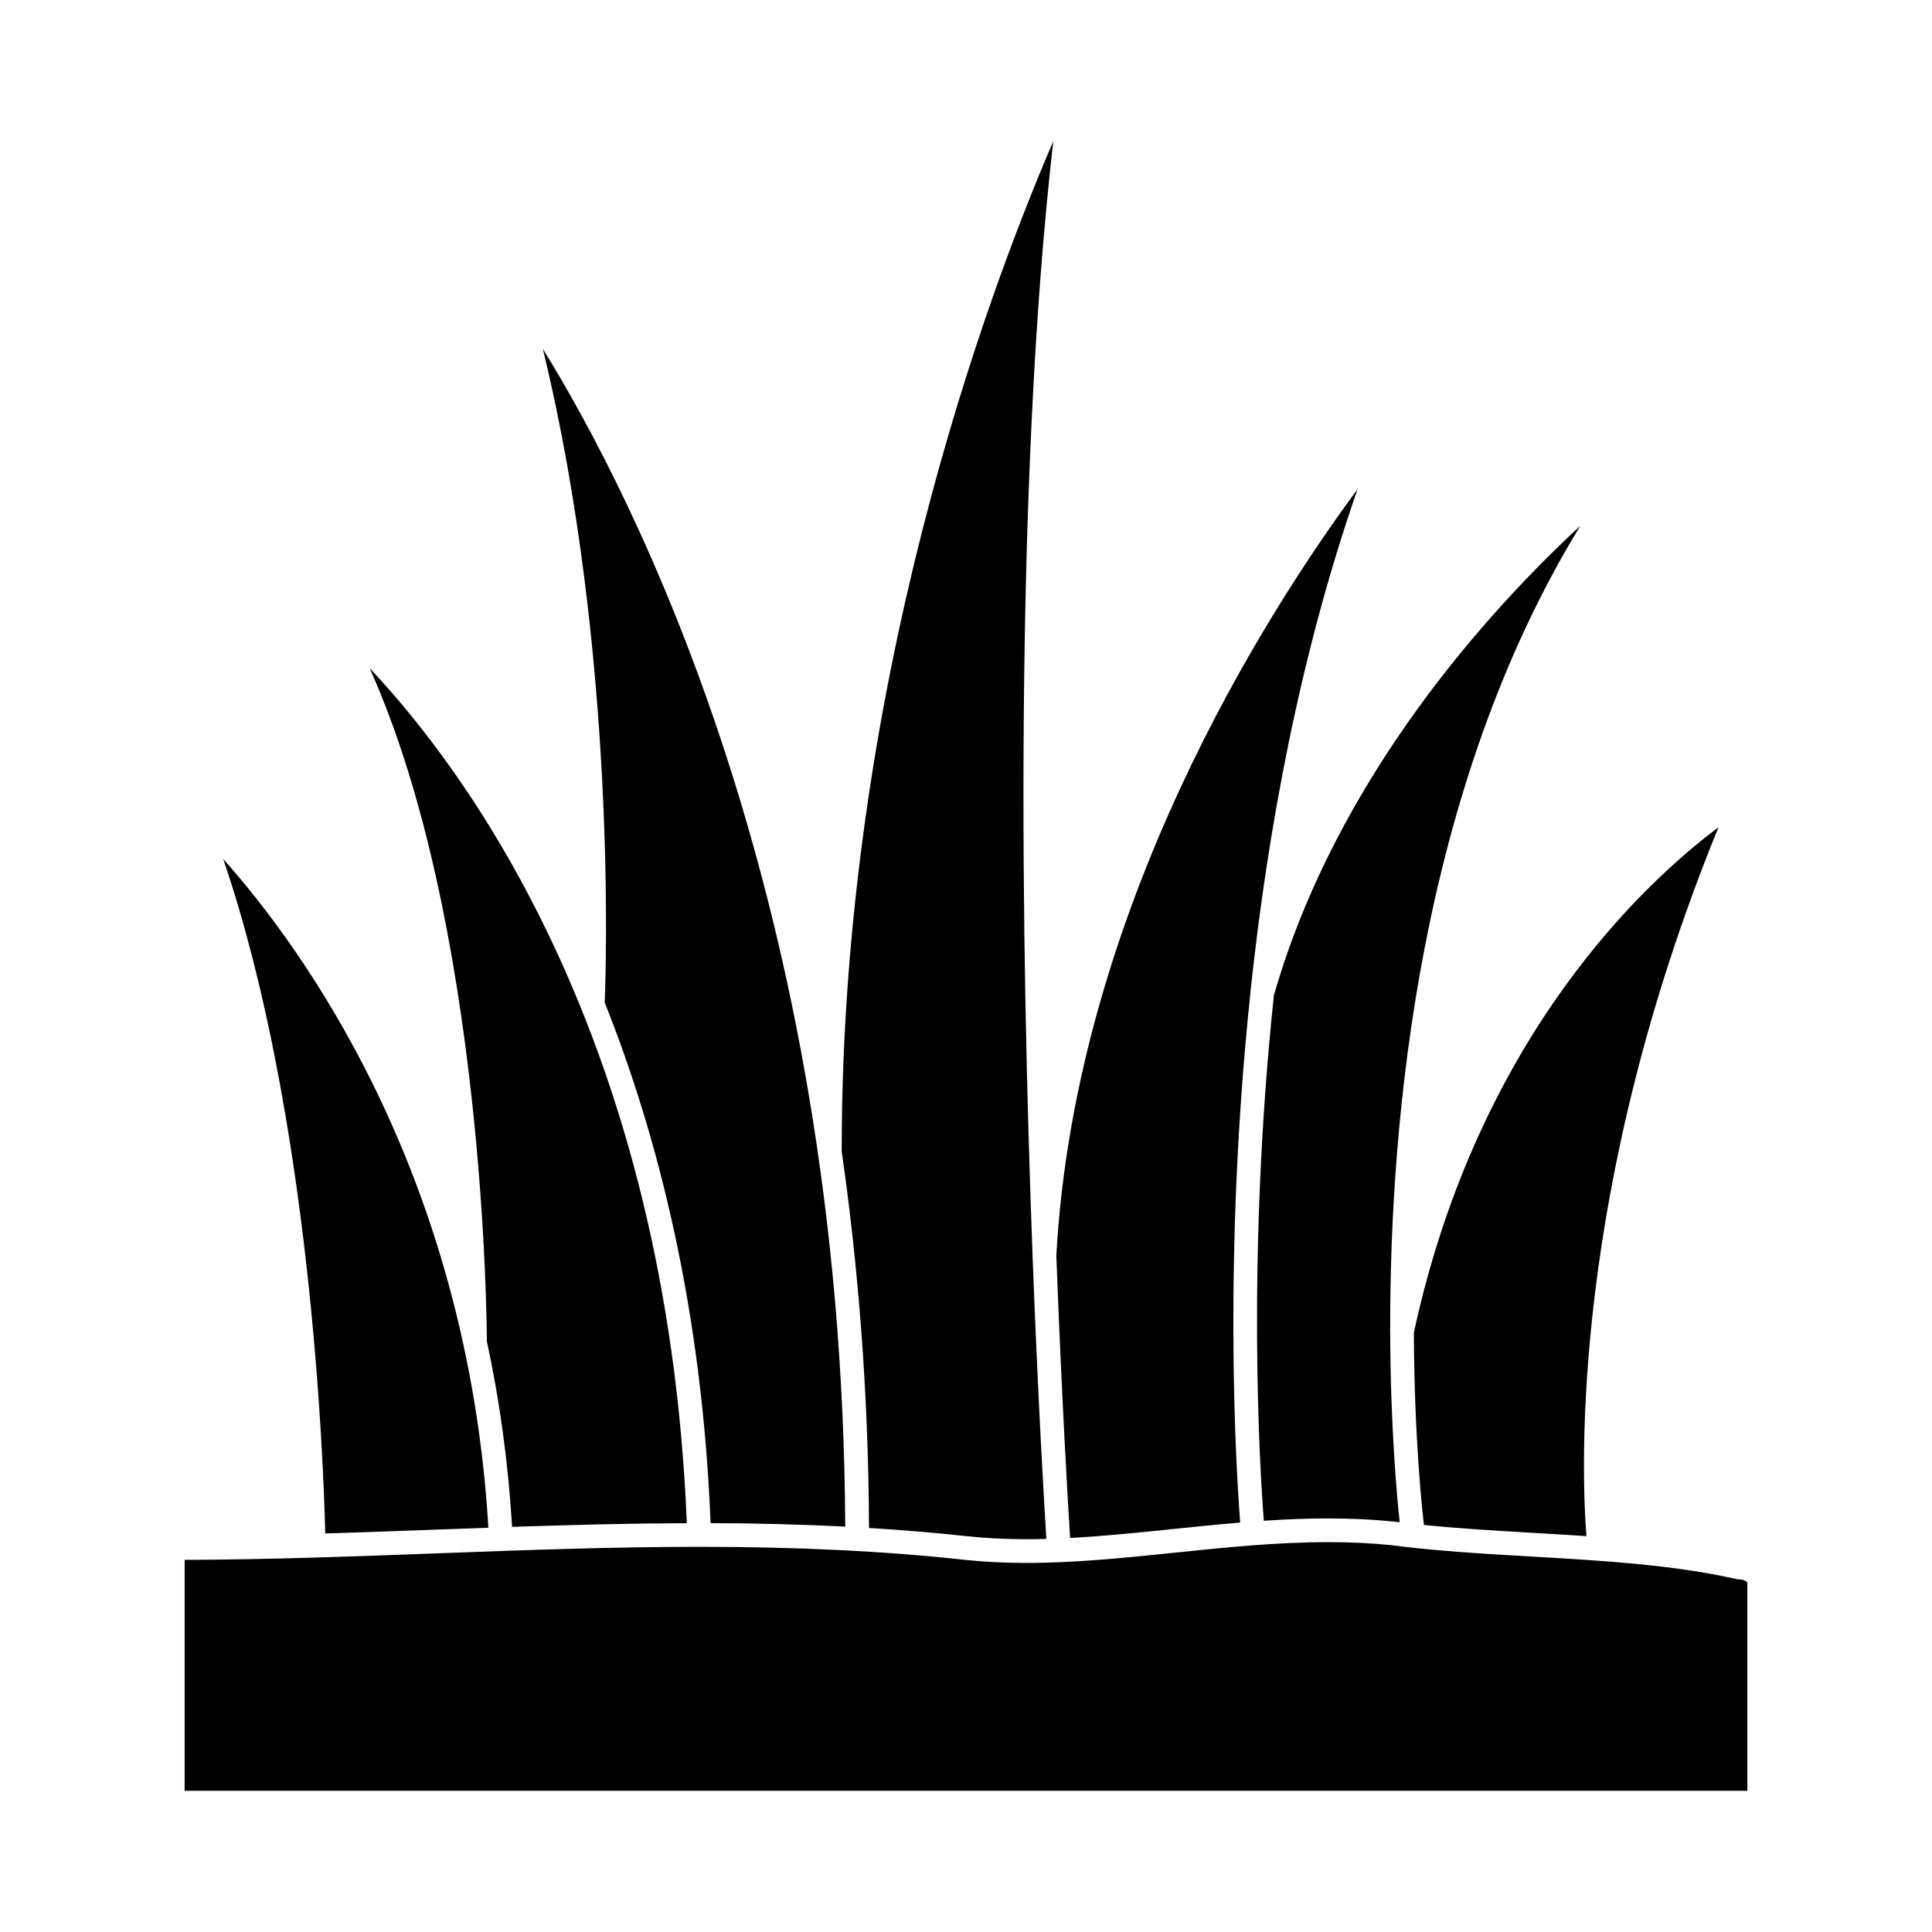 <?xml version="1.0" encoding="UTF-8"?>
<!-- Uploaded to: SVG Repo, www.svgrepo.com, Generator: SVG Repo Mixer Tools -->
<svg fill="#000000" width="800px" height="800px" version="1.1" viewBox="144 144 512 512" xmlns="http://www.w3.org/2000/svg">
 <g>
  <path d="m599.43 363.22c-39.25 95.961-36.363 170.57-35.008 187.87-4.727-0.316-9.453-0.594-14.137-0.867-9.582-0.551-19.418-1.133-28.93-2.086-0.52-4.418-2.559-23.562-2.664-50.996 17.125-79.066 61.895-119.83 80.738-133.92z"/>
  <path d="m562.82 283.32c-42.77 69.812-50.512 157.66-50.406 213.01-0.02 0.102-0.047 0.188-0.066 0.293l0.066 0.016c0.07 25.664 1.809 44.266 2.523 50.77-0.57-0.066-1.164-0.109-1.738-0.195-5.531-0.551-11.203-0.816-17.332-0.816-5.672 0-11.324 0.242-16.938 0.621-1.047-13.48-4.629-70.137 2.66-139.22 16.684-58.176 57.633-102.64 81.23-124.48z"/>
  <path d="m503.77 273.62c-15.41 44.301-23.867 90.844-28.344 132.87-0.031 0.117-0.082 0.246-0.105 0.367l0.074 0.016c-7.375 69.668-3.805 126.81-2.731 140.62-6.066 0.504-12.078 1.125-17.996 1.734-9.301 0.961-18.234 1.867-27.078 2.348-0.559-8.941-2.207-36.738-3.652-74.84 5.066-91.727 55.844-170.65 79.832-203.11z"/>
  <path d="m367.06 448.83c0-123.11 38.508-226.62 56.07-267.41-10.531 92.191-8.48 215.86-5.492 295.18-0.004 0.09-0.016 0.172-0.02 0.266h0.023c1.438 38.039 3.078 65.816 3.656 74.957-1.754 0.051-3.5 0.086-5.25 0.086-5.617 0-10.762-0.266-15.703-0.789-8.387-0.918-17.051-1.637-26.047-2.188-0.141-36.301-2.902-69.742-7.281-100.09h0.043z"/>
  <path d="m287.86 236.46c23.629 38.148 79.395 145.82 80.133 312.11-11.281-0.578-23.141-0.887-35.676-0.926-2.289-57.203-14.113-103-28.066-137.96 0.312-7.398 3.367-91.977-16.391-173.23z"/>
  <path d="m241.96 321.07c25.363 26.848 78.848 98.258 84.051 226.59-15.461 0.055-30.988 0.457-46.316 0.973-1.039-17.59-3.391-34.008-6.688-49.254h0.012c-0.02-4.84-0.715-110.78-31.059-178.31z"/>
  <path d="m203.16 371.66c20.391 22.816 64.641 82.719 70.266 177.2-4.684 0.168-9.352 0.332-13.969 0.508-9.637 0.359-19.422 0.711-29.266 1.012-0.426-18.332-3.723-110.45-27.031-178.71z"/>
  <path d="m607.07 618.58h-414.14v-61.199c22.379-0.074 44.918-0.906 66.754-1.723 22.793-0.852 46.367-1.734 69.668-1.734 26.078 0 49.074 1.129 70.305 3.445 5.18 0.551 10.539 0.828 16.391 0.828 12.984 0 26.344-1.387 39.266-2.719 13.238-1.371 26.934-2.793 40.562-2.793 5.926 0 11.391 0.258 16.617 0.777 12.082 1.582 24.969 2.324 37.434 3.043 18.477 1.062 37.57 2.172 54.41 5.996l0.695 0.074c0.883 0 1.379 0.223 2.039 0.797z"/>
 </g>
</svg>